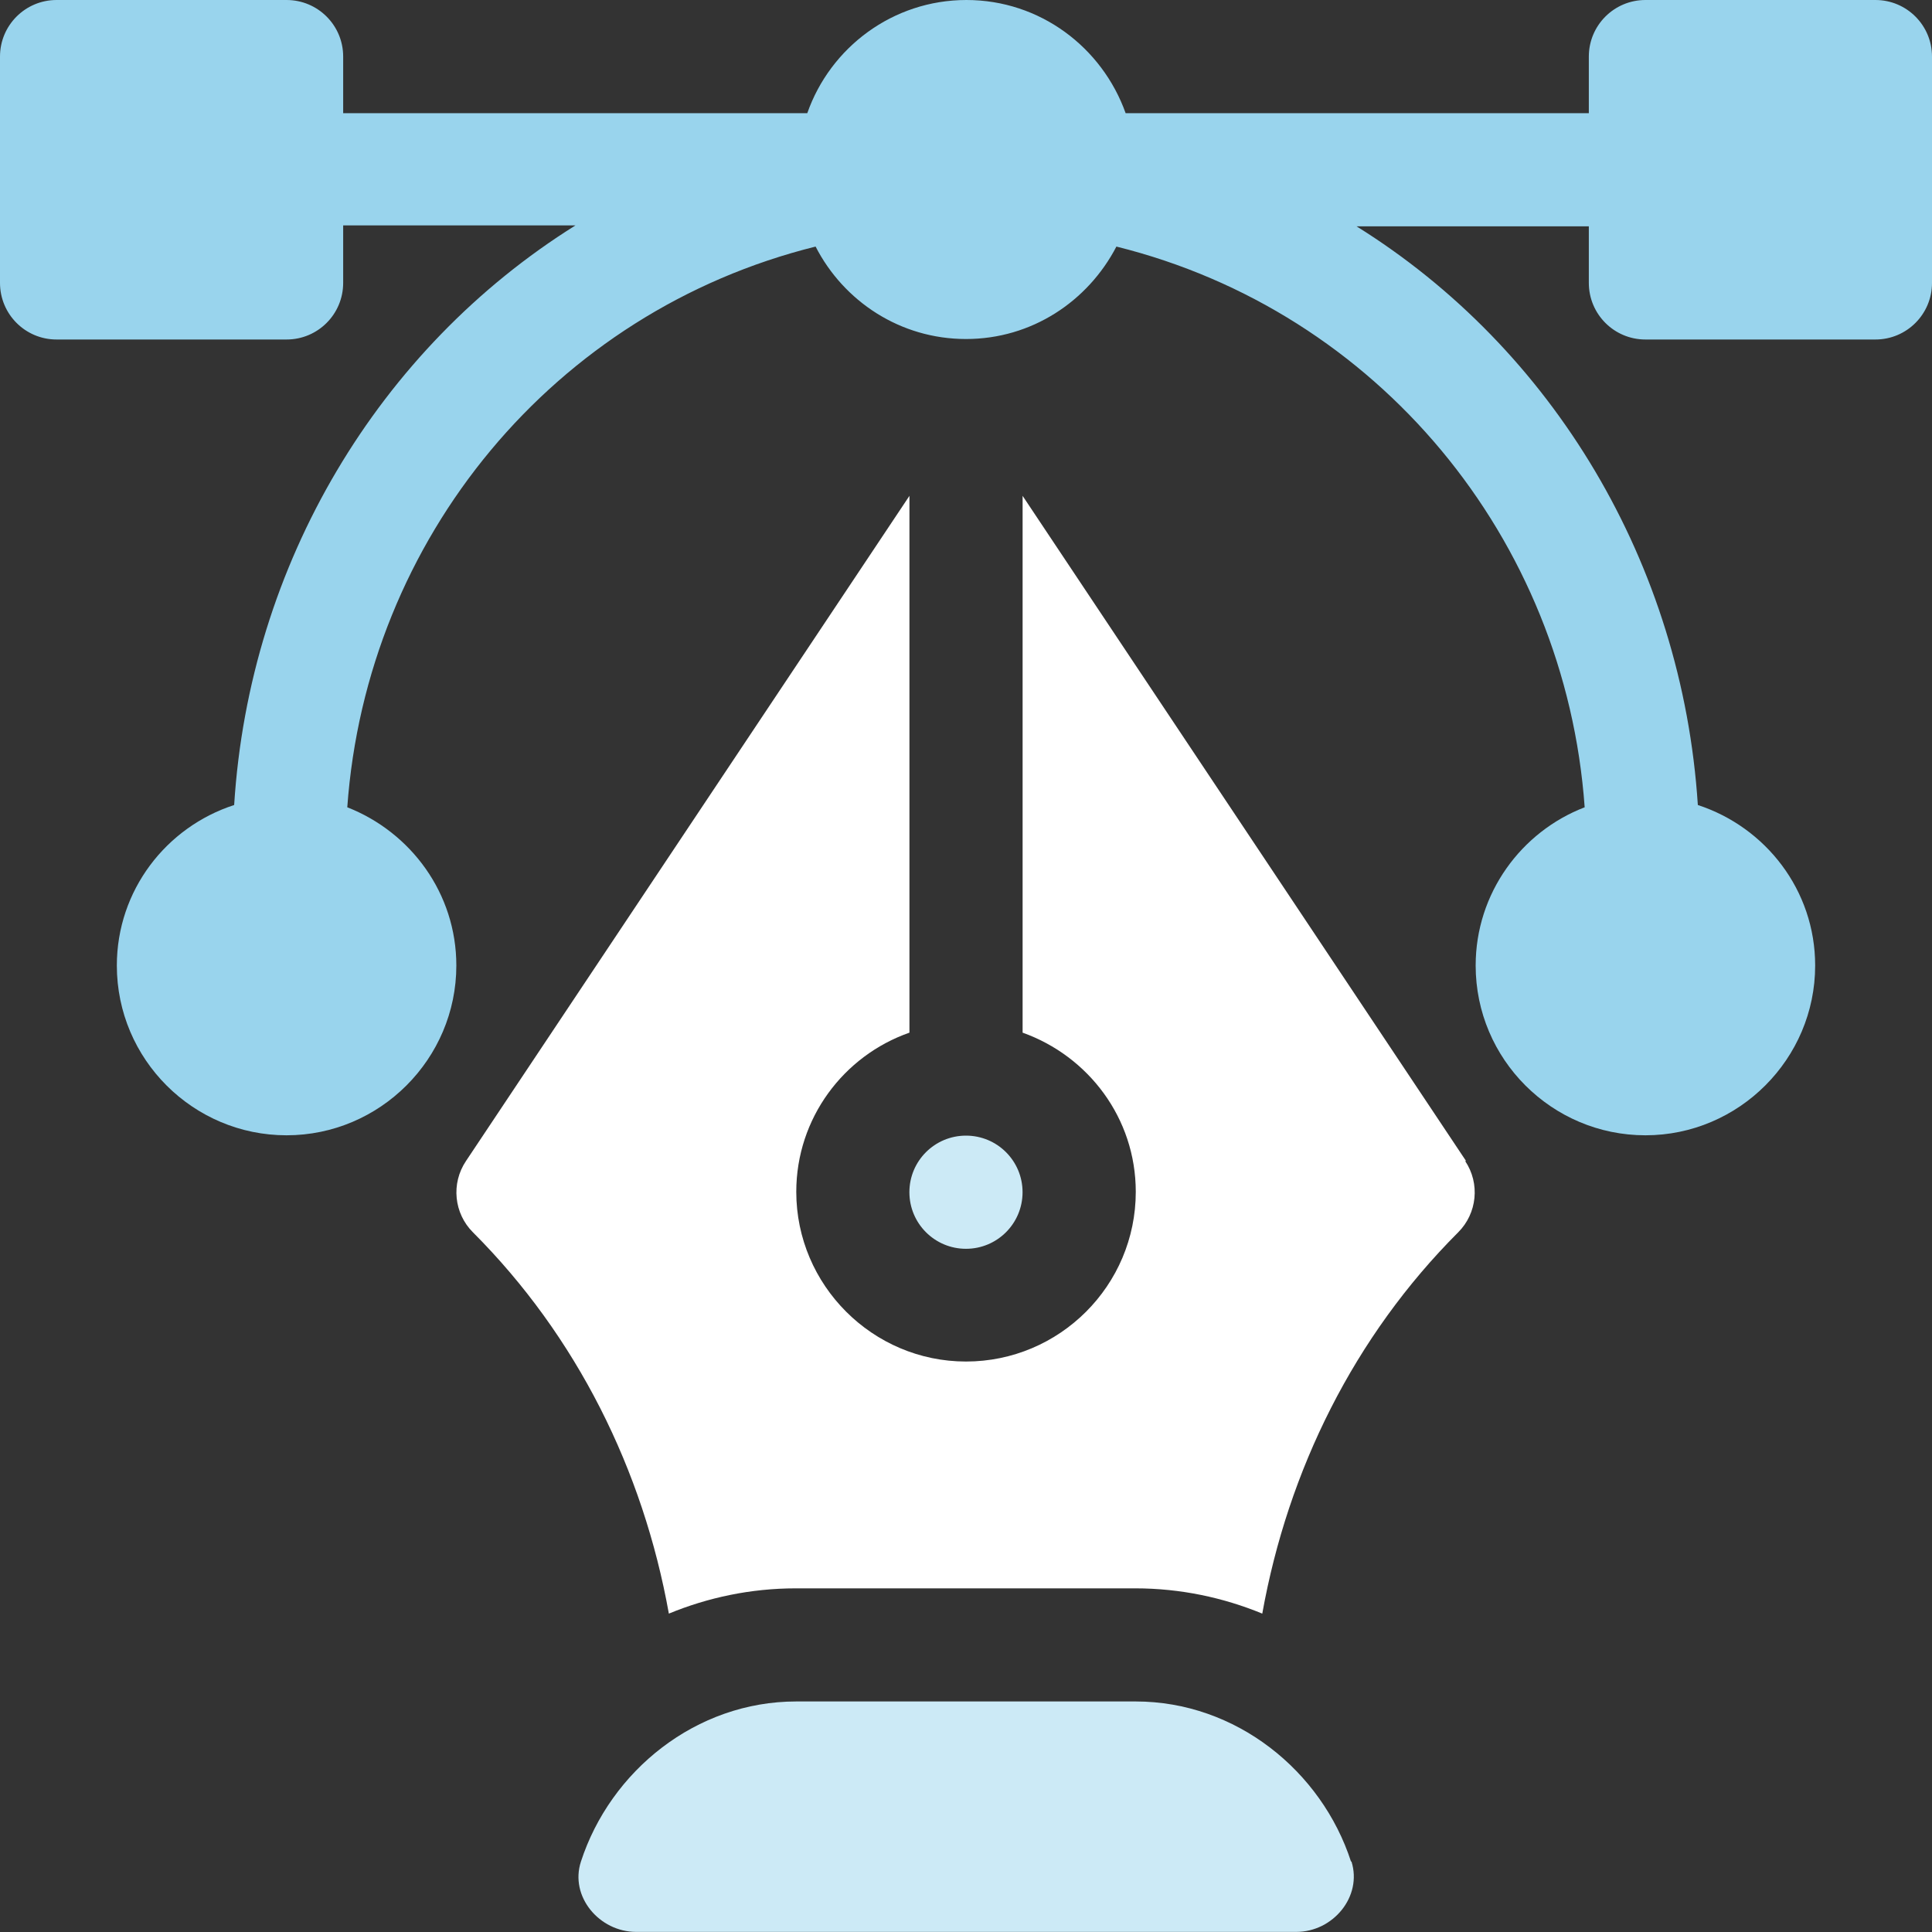 <svg width="40" height="40" viewBox="0 0 40 40" fill="none" xmlns="http://www.w3.org/2000/svg">
<rect x="0" y="0" width="40" height="40" fill="#333333" stroke="none"/>
<g clip-path="url(#clip0_1606_1208)">
<path d="M38.829 0H34.067C33.419 0 32.895 0.524 32.895 1.171V2.343H23.305C22.819 0.981 21.533 0 20.009 0C18.486 0 17.191 0.981 16.714 2.343H7.105V1.171C7.105 0.524 6.581 0 5.933 0H1.171C0.524 0 0 0.524 0 1.171V5.857C0 6.505 0.524 7.029 1.171 7.029H5.933C6.581 7.029 7.105 6.505 7.105 5.857V4.667H11.914C7.848 7.209 5.162 11.667 4.848 16.667C3.438 17.124 2.419 18.438 2.419 19.99C2.419 21.933 4 23.505 5.933 23.505C7.867 23.505 9.448 21.924 9.448 19.99C9.448 18.495 8.505 17.229 7.19 16.714C7.59 11.143 11.476 6.448 16.886 5.105C17.467 6.238 18.638 7.019 20 7.019C21.362 7.019 22.524 6.238 23.114 5.105C28.524 6.448 32.41 11.143 32.809 16.714C31.495 17.219 30.552 18.495 30.552 19.99C30.552 21.933 32.133 23.505 34.067 23.505C36 23.505 37.581 21.924 37.581 19.99C37.581 18.428 36.552 17.124 35.152 16.667C34.829 11.667 32.152 7.219 28.086 4.686H32.895V5.857C32.895 6.505 33.419 7.029 34.067 7.029H38.829C39.476 7.029 40 6.505 40 5.857V1.171C40 0.524 39.476 0 38.829 0Z" fill="#99D4ED"/>
<path d="M27.971 38.541C27.362 36.665 25.59 35.227 23.514 35.227H16.485C14.409 35.227 12.638 36.665 12.028 38.541C11.79 39.265 12.409 39.998 13.171 39.998H26.838C27.6 39.998 28.209 39.265 27.981 38.541H27.971Z" fill="#CCEAF6"/>
<path d="M30.353 24.037L21.172 10.266V21.38C22.534 21.866 23.515 23.151 23.515 24.675C23.515 26.618 21.934 28.189 20 28.189C18.067 28.189 16.486 26.608 16.486 24.675C16.486 23.151 17.467 21.856 18.829 21.38V10.266L9.648 24.037C9.334 24.504 9.4 25.123 9.791 25.513C11.943 27.666 13.315 30.437 13.848 33.408C14.657 33.075 15.543 32.885 16.477 32.885H23.505C24.438 32.885 25.324 33.075 26.134 33.408C26.667 30.437 28.038 27.666 30.191 25.513C30.581 25.123 30.648 24.504 30.334 24.037H30.353Z" fill="white"/>
<path d="M20 23.512C19.352 23.512 18.828 24.035 18.828 24.683C18.828 25.331 19.352 25.855 20 25.855C20.647 25.855 21.171 25.331 21.171 24.683C21.171 24.035 20.647 23.512 20 23.512Z" fill="#CCEAF6"/>
</g>
<defs>
<clipPath id="clip0_1606_1208">
<rect width="40" height="39.998" fill="white"/>
</clipPath>
</defs>
</svg>
